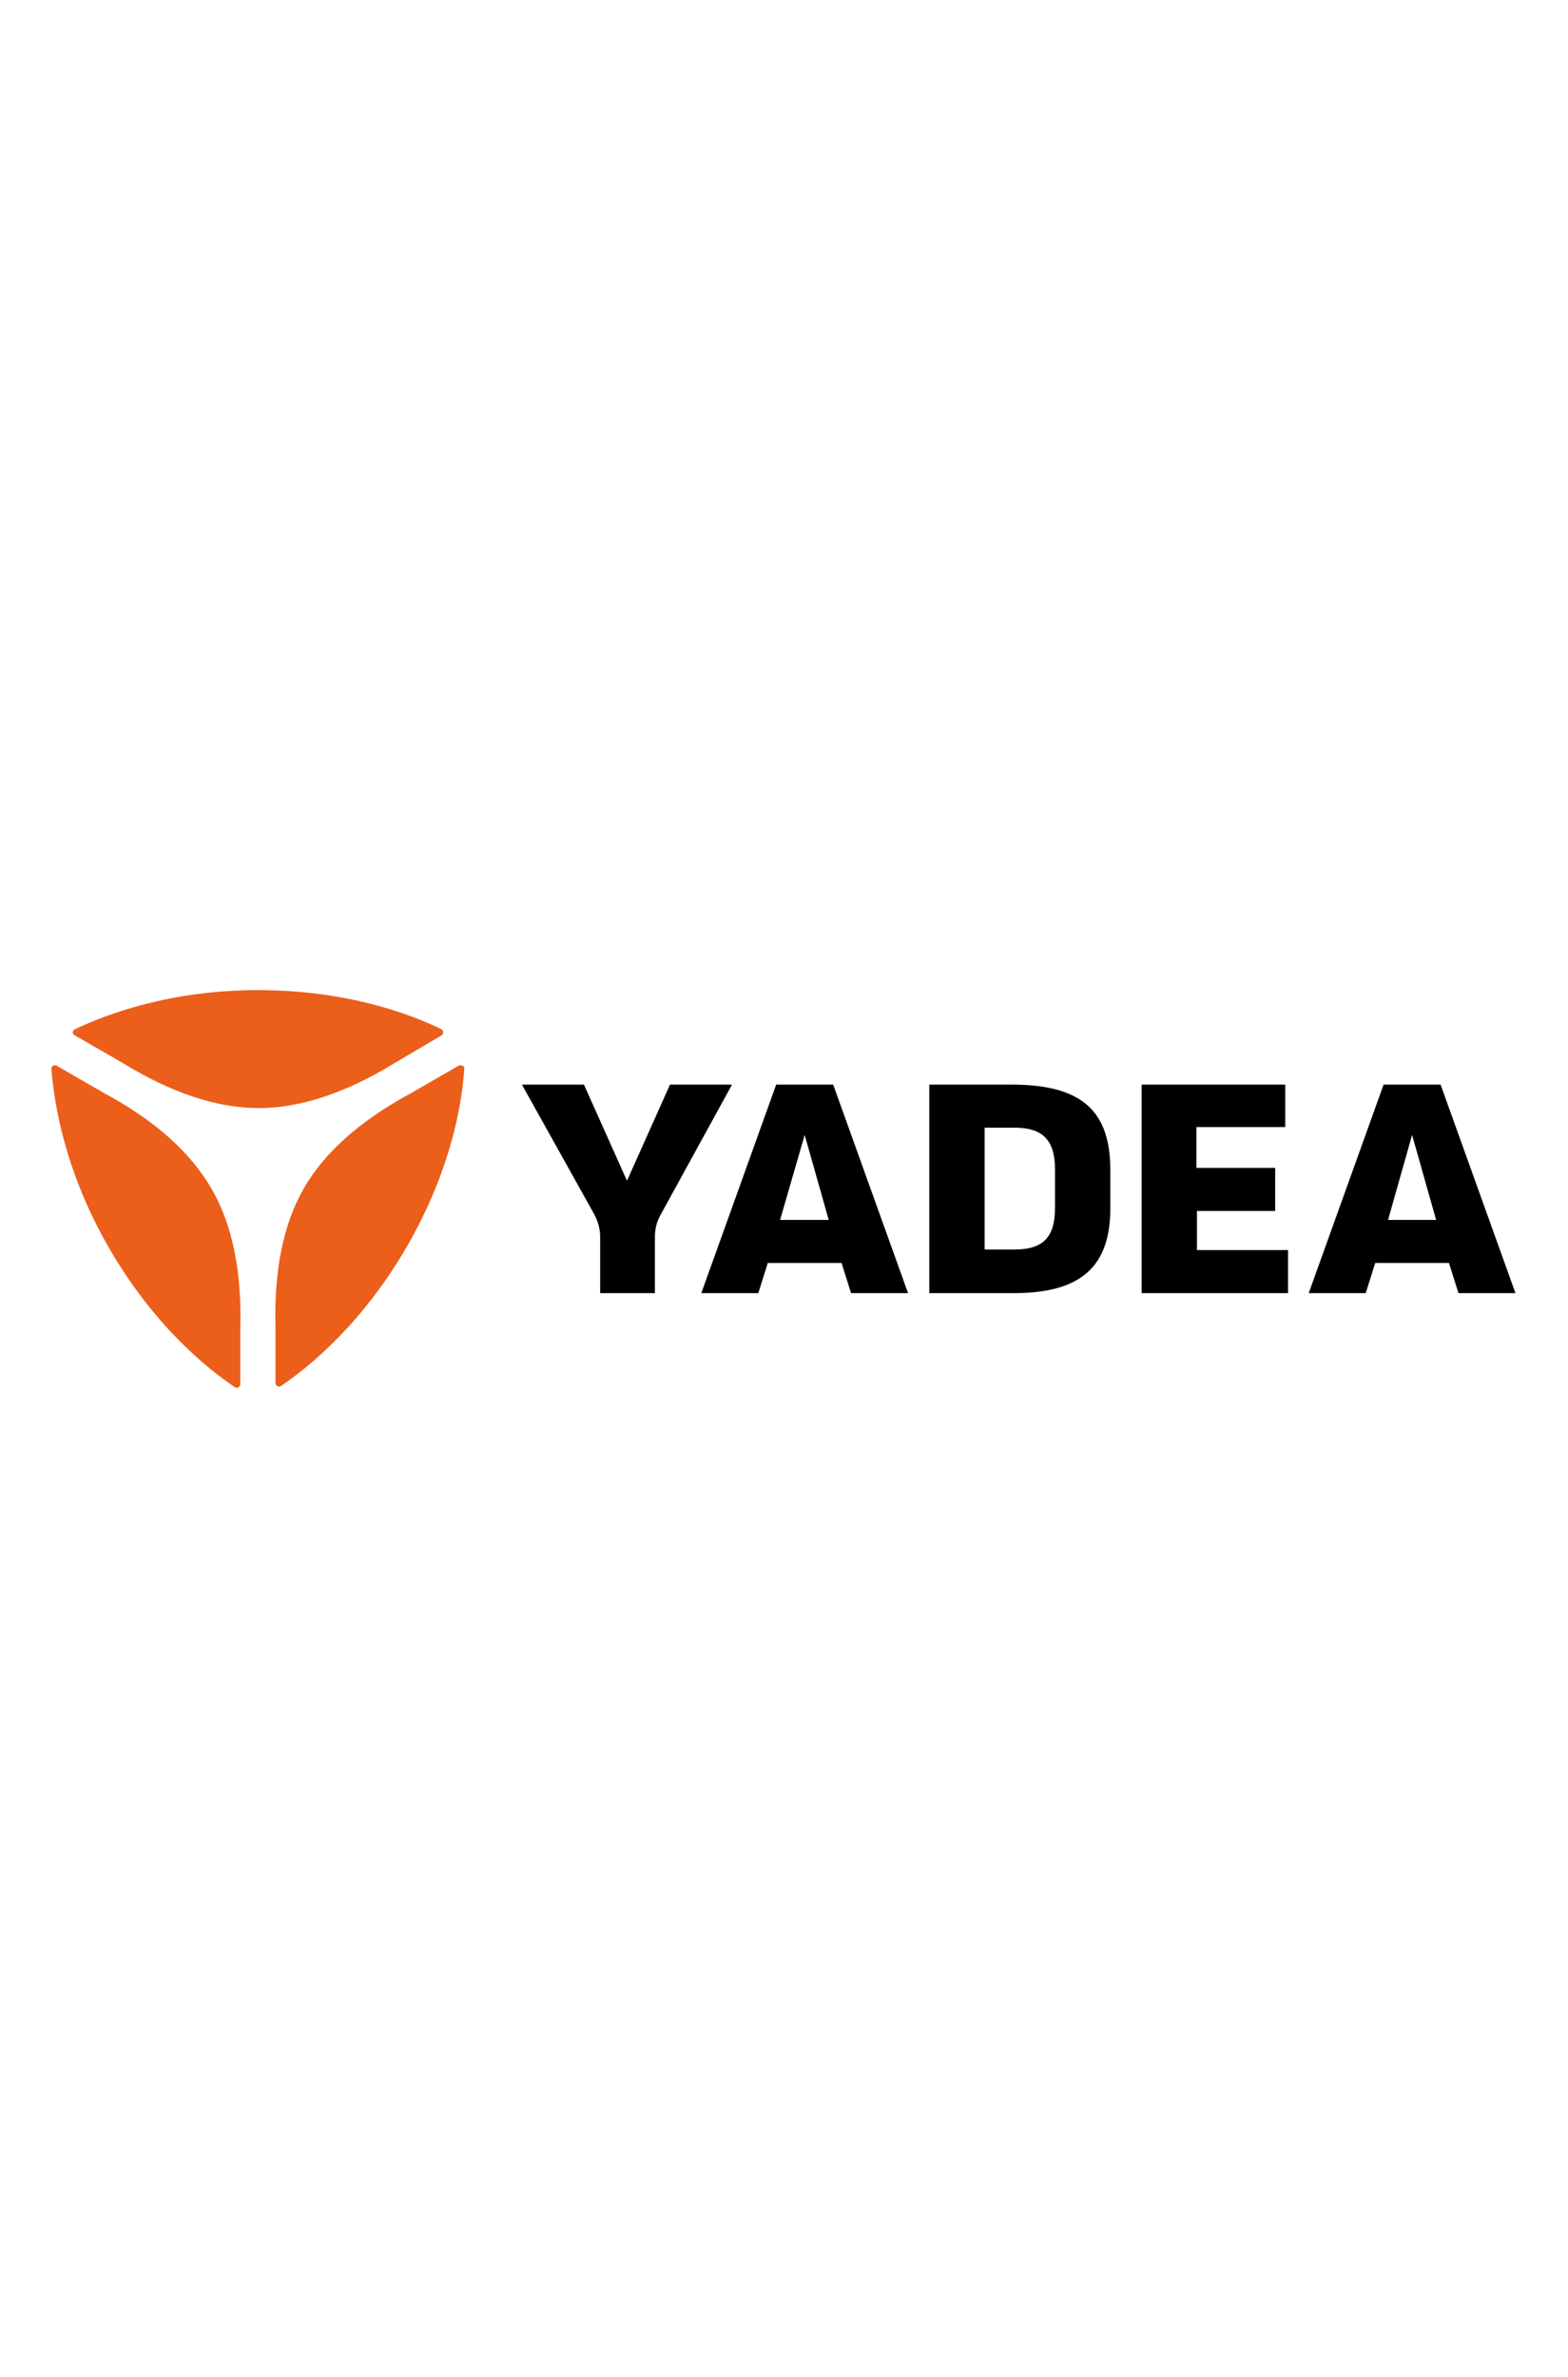 <?xml version="1.0" encoding="utf-8"?>
<!-- Generator: Adobe Illustrator 28.0.0, SVG Export Plug-In . SVG Version: 6.00 Build 0)  -->
<svg version="1.1" id="Capa_1" xmlns="http://www.w3.org/2000/svg" xmlns:xlink="http://www.w3.org/1999/xlink" x="0px" y="0px"
	 viewBox="0 0 280.6 425.2" style="enable-background:new 0 0 280.6 425.2;" xml:space="preserve">
<style type="text/css">
	.st0{fill:#EB5F1B;}
</style>
<g>
	<g>
		<g>
			<g>
				<path class="st0" d="M18.6,195.5l-8.5-4.9c-0.4-0.2-1,0.1-0.9,0.6c0.5,6.3,2.4,18.3,10.3,32c7.9,13.7,17.3,21.4,22.5,24.9
					c0.4,0.3,1,0,1-0.5v-9.8c0.3-10.3-1.4-18.7-5.1-25.1C34.1,206.1,27.7,200.4,18.6,195.5"/>
			</g>
			<g>
				<path class="st0" d="M79,185.2c0.4-0.2,0.4-0.9,0-1.1c-5.7-2.8-17.1-7-32.8-7c-15.8,0-27.1,4.3-32.8,7c-0.5,0.2-0.5,0.9,0,1.1
					l8.5,4.9c8.8,5.4,16.9,8.1,24.4,8.1c7.4,0,15.6-2.7,24.4-8.1L79,185.2L79,185.2z"/>
			</g>
			<g>
				<path class="st0" d="M82.1,190.6l-8.5,4.9c-9.1,4.9-15.5,10.6-19.2,17c-3.7,6.4-5.4,14.8-5.1,25.1v9.8c0,0.5,0.6,0.8,1,0.5
					c5.3-3.6,14.6-11.3,22.5-24.9c7.9-13.7,9.9-25.6,10.3-32C83.1,190.7,82.5,190.4,82.1,190.6"/>
			</g>
			<g>
				<path d="M119.9,194l-7.7,17.2l-7.7-17.2H93.4l13,23.3c0.6,1.2,1,2.5,1,3.8v10.2h9.8v-10.1c0-1.3,0.3-2.6,0.9-3.7L131,194
					L119.9,194L119.9,194z"/>
			</g>
			<g>
				<path d="M181.4,194h-15.1v37.3h15.1c12,0,17.3-4.7,17.3-15.2v-6.8C198.7,198.7,193.6,194.1,181.4,194 M188.8,216
					c0,5.3-2.1,7.5-7.3,7.5h-5.3v-21.8h5.3c5.1,0,7.3,2.2,7.3,7.5V216L188.8,216z"/>
			</g>
			<g>
				<path d="M214.1,216.6h14.1v-7.7h-14.1v-7.3H230V194h-25.7v37.3h26.2v-7.7h-16.3V216.6z"/>
			</g>
			<g>
				<path d="M138.9,194l-13.4,37.3h10.2l1.7-5.4h13.2l1.7,5.4h10.2L149.1,194H138.9L138.9,194z M139.6,218.2L144,203l4.3,15.2H139.6
					z"/>
			</g>
			<g>
				<path d="M257.8,194h-10.2l-13.4,37.3h10.2l1.7-5.4h13.2l1.7,5.4h10.2L257.8,194z M248.4,218.2l4.3-15.2l4.3,15.2H248.4z"/>
			</g>
		</g>
	</g>
</g>
</svg>
